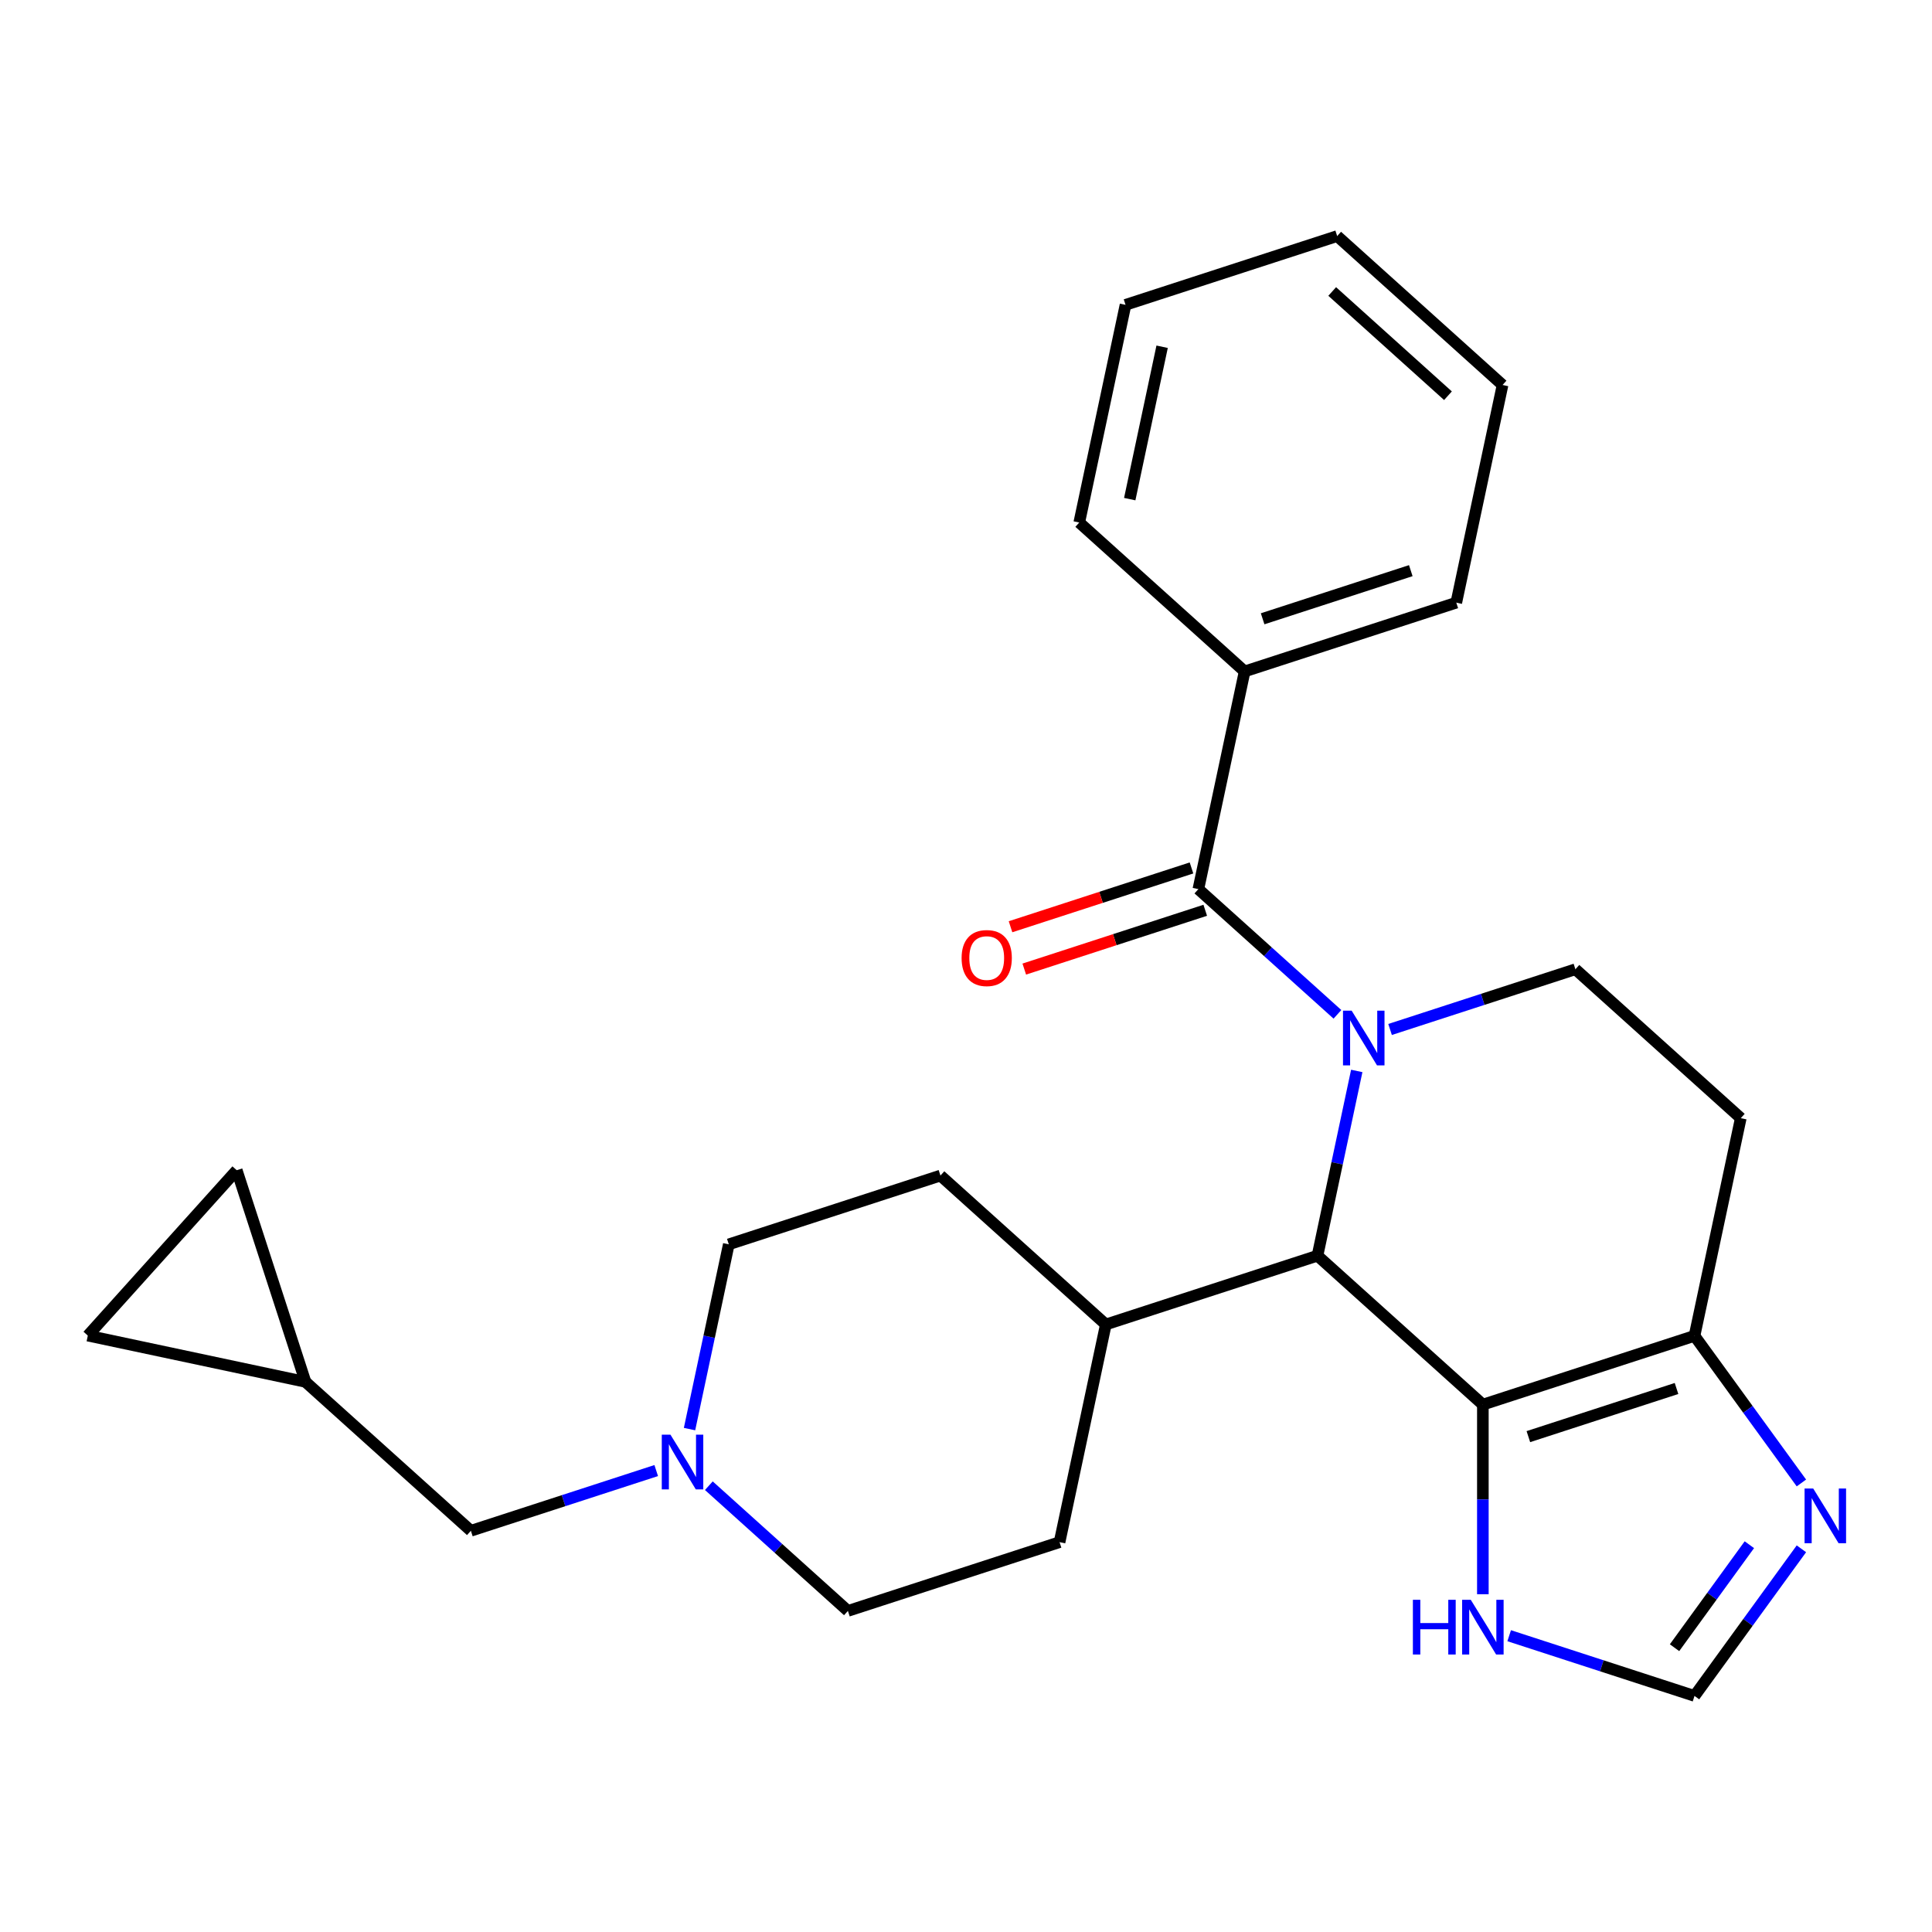 <?xml version='1.0' encoding='iso-8859-1'?>
<svg version='1.1' baseProfile='full'
              xmlns='http://www.w3.org/2000/svg'
                      xmlns:rdkit='http://www.rdkit.org/xml'
                      xmlns:xlink='http://www.w3.org/1999/xlink'
                  xml:space='preserve'
width='1000px' height='1000px' viewBox='0 0 1000 1000'>
<!-- END OF HEADER -->
<rect style='opacity:1.0;fill:#FFFFFF;stroke:none' width='1000' height='1000' x='0' y='0'> </rect>
<path class='bond-1' d='M 702.253,554.319 L 692.09,602.134' style='fill:none;fill-rule:evenodd;stroke:#0000FF;stroke-width:6px;stroke-linecap:butt;stroke-linejoin:miter;stroke-opacity:1' />
<path class='bond-1' d='M 692.09,602.134 L 681.926,649.95' style='fill:none;fill-rule:evenodd;stroke:#000000;stroke-width:6px;stroke-linecap:butt;stroke-linejoin:miter;stroke-opacity:1' />
<path class='bond-2' d='M 692.255,525.016 L 656.265,492.61' style='fill:none;fill-rule:evenodd;stroke:#0000FF;stroke-width:6px;stroke-linecap:butt;stroke-linejoin:miter;stroke-opacity:1' />
<path class='bond-2' d='M 656.265,492.61 L 620.274,460.204' style='fill:none;fill-rule:evenodd;stroke:#000000;stroke-width:6px;stroke-linecap:butt;stroke-linejoin:miter;stroke-opacity:1' />
<path class='bond-5' d='M 719.495,532.854 L 767.46,517.269' style='fill:none;fill-rule:evenodd;stroke:#0000FF;stroke-width:6px;stroke-linecap:butt;stroke-linejoin:miter;stroke-opacity:1' />
<path class='bond-5' d='M 767.46,517.269 L 815.425,501.684' style='fill:none;fill-rule:evenodd;stroke:#000000;stroke-width:6px;stroke-linecap:butt;stroke-linejoin:miter;stroke-opacity:1' />
<path class='bond-0' d='M 767.527,727.025 L 681.926,649.95' style='fill:none;fill-rule:evenodd;stroke:#000000;stroke-width:6px;stroke-linecap:butt;stroke-linejoin:miter;stroke-opacity:1' />
<path class='bond-6' d='M 767.527,727.025 L 767.527,776.099' style='fill:none;fill-rule:evenodd;stroke:#000000;stroke-width:6px;stroke-linecap:butt;stroke-linejoin:miter;stroke-opacity:1' />
<path class='bond-6' d='M 767.527,776.099 L 767.527,825.173' style='fill:none;fill-rule:evenodd;stroke:#0000FF;stroke-width:6px;stroke-linecap:butt;stroke-linejoin:miter;stroke-opacity:1' />
<path class='bond-26' d='M 767.527,727.025 L 877.077,691.43' style='fill:none;fill-rule:evenodd;stroke:#000000;stroke-width:6px;stroke-linecap:butt;stroke-linejoin:miter;stroke-opacity:1' />
<path class='bond-26' d='M 791.079,743.596 L 867.764,718.68' style='fill:none;fill-rule:evenodd;stroke:#000000;stroke-width:6px;stroke-linecap:butt;stroke-linejoin:miter;stroke-opacity:1' />
<path class='bond-11' d='M 681.926,649.95 L 572.376,685.545' style='fill:none;fill-rule:evenodd;stroke:#000000;stroke-width:6px;stroke-linecap:butt;stroke-linejoin:miter;stroke-opacity:1' />
<path class='bond-14' d='M 616.714,449.249 L 569.879,464.466' style='fill:none;fill-rule:evenodd;stroke:#000000;stroke-width:6px;stroke-linecap:butt;stroke-linejoin:miter;stroke-opacity:1' />
<path class='bond-14' d='M 569.879,464.466 L 523.044,479.684' style='fill:none;fill-rule:evenodd;stroke:#FF0000;stroke-width:6px;stroke-linecap:butt;stroke-linejoin:miter;stroke-opacity:1' />
<path class='bond-14' d='M 623.833,471.159 L 576.998,486.376' style='fill:none;fill-rule:evenodd;stroke:#000000;stroke-width:6px;stroke-linecap:butt;stroke-linejoin:miter;stroke-opacity:1' />
<path class='bond-14' d='M 576.998,486.376 L 530.163,501.594' style='fill:none;fill-rule:evenodd;stroke:#FF0000;stroke-width:6px;stroke-linecap:butt;stroke-linejoin:miter;stroke-opacity:1' />
<path class='bond-15' d='M 620.274,460.204 L 644.223,347.533' style='fill:none;fill-rule:evenodd;stroke:#000000;stroke-width:6px;stroke-linecap:butt;stroke-linejoin:miter;stroke-opacity:1' />
<path class='bond-3' d='M 877.077,691.43 L 901.026,578.76' style='fill:none;fill-rule:evenodd;stroke:#000000;stroke-width:6px;stroke-linecap:butt;stroke-linejoin:miter;stroke-opacity:1' />
<path class='bond-4' d='M 877.077,691.43 L 904.74,729.505' style='fill:none;fill-rule:evenodd;stroke:#000000;stroke-width:6px;stroke-linecap:butt;stroke-linejoin:miter;stroke-opacity:1' />
<path class='bond-4' d='M 904.74,729.505 L 932.403,767.58' style='fill:none;fill-rule:evenodd;stroke:#0000FF;stroke-width:6px;stroke-linecap:butt;stroke-linejoin:miter;stroke-opacity:1' />
<path class='bond-28' d='M 932.403,801.659 L 904.74,839.733' style='fill:none;fill-rule:evenodd;stroke:#0000FF;stroke-width:6px;stroke-linecap:butt;stroke-linejoin:miter;stroke-opacity:1' />
<path class='bond-28' d='M 904.74,839.733 L 877.077,877.808' style='fill:none;fill-rule:evenodd;stroke:#000000;stroke-width:6px;stroke-linecap:butt;stroke-linejoin:miter;stroke-opacity:1' />
<path class='bond-28' d='M 905.466,799.54 L 886.102,826.192' style='fill:none;fill-rule:evenodd;stroke:#0000FF;stroke-width:6px;stroke-linecap:butt;stroke-linejoin:miter;stroke-opacity:1' />
<path class='bond-28' d='M 886.102,826.192 L 866.738,852.845' style='fill:none;fill-rule:evenodd;stroke:#000000;stroke-width:6px;stroke-linecap:butt;stroke-linejoin:miter;stroke-opacity:1' />
<path class='bond-9' d='M 815.425,501.684 L 901.026,578.76' style='fill:none;fill-rule:evenodd;stroke:#000000;stroke-width:6px;stroke-linecap:butt;stroke-linejoin:miter;stroke-opacity:1' />
<path class='bond-7' d='M 781.147,846.638 L 829.112,862.223' style='fill:none;fill-rule:evenodd;stroke:#0000FF;stroke-width:6px;stroke-linecap:butt;stroke-linejoin:miter;stroke-opacity:1' />
<path class='bond-7' d='M 829.112,862.223 L 877.077,877.808' style='fill:none;fill-rule:evenodd;stroke:#000000;stroke-width:6px;stroke-linecap:butt;stroke-linejoin:miter;stroke-opacity:1' />
<path class='bond-8' d='M 366.896,768.998 L 402.887,801.404' style='fill:none;fill-rule:evenodd;stroke:#0000FF;stroke-width:6px;stroke-linecap:butt;stroke-linejoin:miter;stroke-opacity:1' />
<path class='bond-8' d='M 402.887,801.404 L 438.877,833.81' style='fill:none;fill-rule:evenodd;stroke:#000000;stroke-width:6px;stroke-linecap:butt;stroke-linejoin:miter;stroke-opacity:1' />
<path class='bond-16' d='M 339.657,761.16 L 291.691,776.745' style='fill:none;fill-rule:evenodd;stroke:#0000FF;stroke-width:6px;stroke-linecap:butt;stroke-linejoin:miter;stroke-opacity:1' />
<path class='bond-16' d='M 291.691,776.745 L 243.726,792.33' style='fill:none;fill-rule:evenodd;stroke:#000000;stroke-width:6px;stroke-linecap:butt;stroke-linejoin:miter;stroke-opacity:1' />
<path class='bond-27' d='M 356.898,739.695 L 367.062,691.88' style='fill:none;fill-rule:evenodd;stroke:#0000FF;stroke-width:6px;stroke-linecap:butt;stroke-linejoin:miter;stroke-opacity:1' />
<path class='bond-27' d='M 367.062,691.88 L 377.225,644.064' style='fill:none;fill-rule:evenodd;stroke:#000000;stroke-width:6px;stroke-linecap:butt;stroke-linejoin:miter;stroke-opacity:1' />
<path class='bond-10' d='M 158.125,715.254 L 243.726,792.33' style='fill:none;fill-rule:evenodd;stroke:#000000;stroke-width:6px;stroke-linecap:butt;stroke-linejoin:miter;stroke-opacity:1' />
<path class='bond-12' d='M 158.125,715.254 L 45.455,691.305' style='fill:none;fill-rule:evenodd;stroke:#000000;stroke-width:6px;stroke-linecap:butt;stroke-linejoin:miter;stroke-opacity:1' />
<path class='bond-13' d='M 158.125,715.254 L 122.53,605.704' style='fill:none;fill-rule:evenodd;stroke:#000000;stroke-width:6px;stroke-linecap:butt;stroke-linejoin:miter;stroke-opacity:1' />
<path class='bond-17' d='M 572.376,685.545 L 486.775,608.469' style='fill:none;fill-rule:evenodd;stroke:#000000;stroke-width:6px;stroke-linecap:butt;stroke-linejoin:miter;stroke-opacity:1' />
<path class='bond-18' d='M 572.376,685.545 L 548.427,798.215' style='fill:none;fill-rule:evenodd;stroke:#000000;stroke-width:6px;stroke-linecap:butt;stroke-linejoin:miter;stroke-opacity:1' />
<path class='bond-30' d='M 45.455,691.305 L 122.53,605.704' style='fill:none;fill-rule:evenodd;stroke:#000000;stroke-width:6px;stroke-linecap:butt;stroke-linejoin:miter;stroke-opacity:1' />
<path class='bond-21' d='M 644.223,347.533 L 753.773,311.938' style='fill:none;fill-rule:evenodd;stroke:#000000;stroke-width:6px;stroke-linecap:butt;stroke-linejoin:miter;stroke-opacity:1' />
<path class='bond-21' d='M 653.536,320.284 L 730.221,295.367' style='fill:none;fill-rule:evenodd;stroke:#000000;stroke-width:6px;stroke-linecap:butt;stroke-linejoin:miter;stroke-opacity:1' />
<path class='bond-22' d='M 644.223,347.533 L 558.622,270.457' style='fill:none;fill-rule:evenodd;stroke:#000000;stroke-width:6px;stroke-linecap:butt;stroke-linejoin:miter;stroke-opacity:1' />
<path class='bond-20' d='M 486.775,608.469 L 377.225,644.064' style='fill:none;fill-rule:evenodd;stroke:#000000;stroke-width:6px;stroke-linecap:butt;stroke-linejoin:miter;stroke-opacity:1' />
<path class='bond-19' d='M 548.427,798.215 L 438.877,833.81' style='fill:none;fill-rule:evenodd;stroke:#000000;stroke-width:6px;stroke-linecap:butt;stroke-linejoin:miter;stroke-opacity:1' />
<path class='bond-24' d='M 753.773,311.938 L 777.722,199.268' style='fill:none;fill-rule:evenodd;stroke:#000000;stroke-width:6px;stroke-linecap:butt;stroke-linejoin:miter;stroke-opacity:1' />
<path class='bond-23' d='M 558.622,270.457 L 582.571,157.787' style='fill:none;fill-rule:evenodd;stroke:#000000;stroke-width:6px;stroke-linecap:butt;stroke-linejoin:miter;stroke-opacity:1' />
<path class='bond-23' d='M 584.748,258.347 L 601.512,179.477' style='fill:none;fill-rule:evenodd;stroke:#000000;stroke-width:6px;stroke-linecap:butt;stroke-linejoin:miter;stroke-opacity:1' />
<path class='bond-25' d='M 582.571,157.787 L 692.121,122.192' style='fill:none;fill-rule:evenodd;stroke:#000000;stroke-width:6px;stroke-linecap:butt;stroke-linejoin:miter;stroke-opacity:1' />
<path class='bond-29' d='M 777.722,199.268 L 692.121,122.192' style='fill:none;fill-rule:evenodd;stroke:#000000;stroke-width:6px;stroke-linecap:butt;stroke-linejoin:miter;stroke-opacity:1' />
<path class='bond-29' d='M 749.466,204.826 L 689.546,150.874' style='fill:none;fill-rule:evenodd;stroke:#000000;stroke-width:6px;stroke-linecap:butt;stroke-linejoin:miter;stroke-opacity:1' />
<path  class='atom-0' d='M 699.615 523.119
L 708.895 538.119
Q 709.815 539.599, 711.295 542.279
Q 712.775 544.959, 712.855 545.119
L 712.855 523.119
L 716.615 523.119
L 716.615 551.439
L 712.735 551.439
L 702.775 535.039
Q 701.615 533.119, 700.375 530.919
Q 699.175 528.719, 698.815 528.039
L 698.815 551.439
L 695.135 551.439
L 695.135 523.119
L 699.615 523.119
' fill='#0000FF'/>
<path  class='atom-5' d='M 938.523 770.459
L 947.803 785.459
Q 948.723 786.939, 950.203 789.619
Q 951.683 792.299, 951.763 792.459
L 951.763 770.459
L 955.523 770.459
L 955.523 798.779
L 951.643 798.779
L 941.683 782.379
Q 940.523 780.459, 939.283 778.259
Q 938.083 776.059, 937.723 775.379
L 937.723 798.779
L 934.043 798.779
L 934.043 770.459
L 938.523 770.459
' fill='#0000FF'/>
<path  class='atom-7' d='M 731.307 828.053
L 735.147 828.053
L 735.147 840.093
L 749.627 840.093
L 749.627 828.053
L 753.467 828.053
L 753.467 856.373
L 749.627 856.373
L 749.627 843.293
L 735.147 843.293
L 735.147 856.373
L 731.307 856.373
L 731.307 828.053
' fill='#0000FF'/>
<path  class='atom-7' d='M 761.267 828.053
L 770.547 843.053
Q 771.467 844.533, 772.947 847.213
Q 774.427 849.893, 774.507 850.053
L 774.507 828.053
L 778.267 828.053
L 778.267 856.373
L 774.387 856.373
L 764.427 839.973
Q 763.267 838.053, 762.027 835.853
Q 760.827 833.653, 760.467 832.973
L 760.467 856.373
L 756.787 856.373
L 756.787 828.053
L 761.267 828.053
' fill='#0000FF'/>
<path  class='atom-9' d='M 347.016 742.575
L 356.296 757.575
Q 357.216 759.055, 358.696 761.735
Q 360.176 764.415, 360.256 764.575
L 360.256 742.575
L 364.016 742.575
L 364.016 770.895
L 360.136 770.895
L 350.176 754.495
Q 349.016 752.575, 347.776 750.375
Q 346.576 748.175, 346.216 747.495
L 346.216 770.895
L 342.536 770.895
L 342.536 742.575
L 347.016 742.575
' fill='#0000FF'/>
<path  class='atom-15' d='M 497.724 495.879
Q 497.724 489.079, 501.084 485.279
Q 504.444 481.479, 510.724 481.479
Q 517.004 481.479, 520.364 485.279
Q 523.724 489.079, 523.724 495.879
Q 523.724 502.759, 520.324 506.679
Q 516.924 510.559, 510.724 510.559
Q 504.484 510.559, 501.084 506.679
Q 497.724 502.799, 497.724 495.879
M 510.724 507.359
Q 515.044 507.359, 517.364 504.479
Q 519.724 501.559, 519.724 495.879
Q 519.724 490.319, 517.364 487.519
Q 515.044 484.679, 510.724 484.679
Q 506.404 484.679, 504.044 487.479
Q 501.724 490.279, 501.724 495.879
Q 501.724 501.599, 504.044 504.479
Q 506.404 507.359, 510.724 507.359
' fill='#FF0000'/>
</svg>

